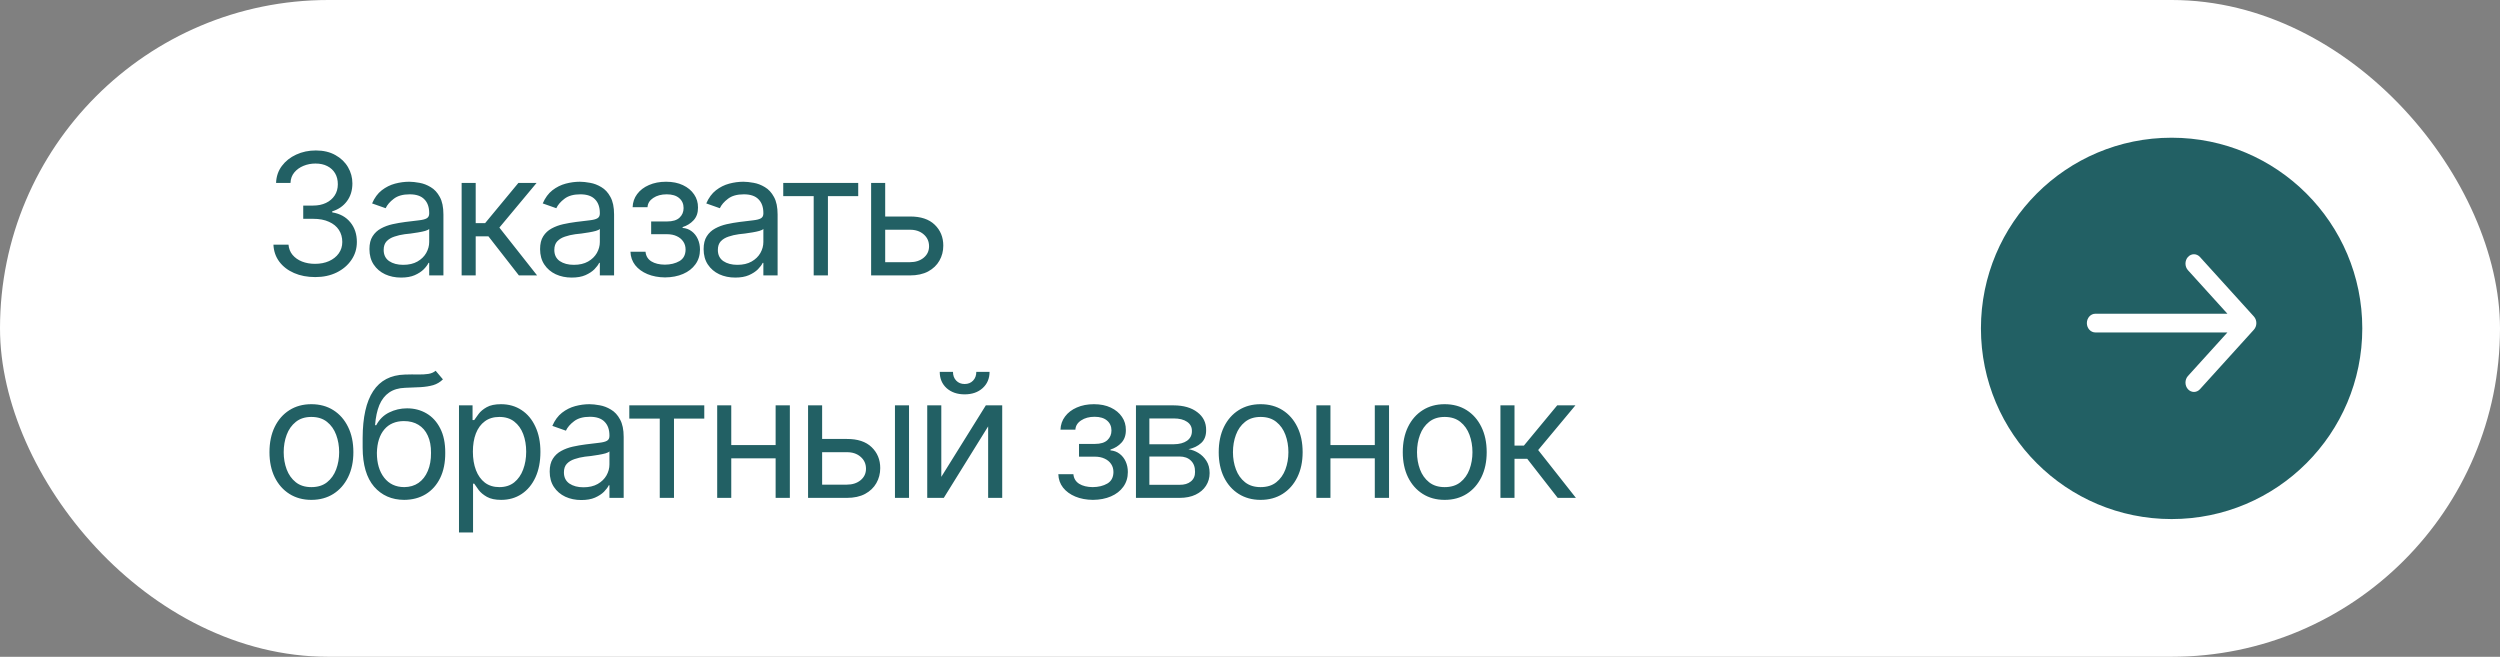 <?xml version="1.0" encoding="UTF-8"?> <svg xmlns="http://www.w3.org/2000/svg" width="236" height="62" viewBox="0 0 236 62" fill="none"><rect x="0" y="0" width="236" height="62" fill="#808080" stroke="none"/> <rect width="236" height="62" rx="31" fill="white"></rect> <path d="M29.766 26.156C29.01 26.156 28.341 26.029 27.758 25.773C27.174 25.518 26.711 25.162 26.367 24.703C26.023 24.24 25.838 23.703 25.812 23.094H27.234C27.266 23.469 27.393 23.792 27.617 24.062C27.846 24.333 28.143 24.542 28.508 24.688C28.878 24.833 29.287 24.906 29.734 24.906C30.234 24.906 30.677 24.82 31.062 24.648C31.453 24.471 31.758 24.229 31.977 23.922C32.2 23.609 32.312 23.25 32.312 22.844C32.312 22.412 32.206 22.031 31.992 21.703C31.779 21.375 31.466 21.12 31.055 20.938C30.648 20.75 30.151 20.656 29.562 20.656H28.625V19.406H29.562C30.021 19.406 30.424 19.323 30.773 19.156C31.122 18.99 31.396 18.755 31.594 18.453C31.792 18.151 31.891 17.797 31.891 17.391C31.891 16.995 31.805 16.651 31.633 16.359C31.461 16.068 31.216 15.841 30.898 15.68C30.586 15.518 30.213 15.438 29.781 15.438C29.38 15.438 29.003 15.51 28.648 15.656C28.294 15.802 28.005 16.01 27.781 16.281C27.557 16.552 27.438 16.88 27.422 17.266H26.062C26.083 16.656 26.266 16.122 26.609 15.664C26.953 15.206 27.404 14.849 27.961 14.594C28.523 14.333 29.141 14.203 29.812 14.203C30.531 14.203 31.148 14.349 31.664 14.641C32.18 14.927 32.575 15.307 32.852 15.781C33.128 16.255 33.266 16.766 33.266 17.312C33.266 17.974 33.094 18.534 32.75 18.992C32.411 19.451 31.948 19.771 31.359 19.953V20.047C32.089 20.167 32.659 20.479 33.07 20.984C33.482 21.484 33.688 22.104 33.688 22.844C33.688 23.474 33.516 24.039 33.172 24.539C32.833 25.039 32.367 25.435 31.773 25.727C31.185 26.013 30.516 26.156 29.766 26.156ZM37.859 26.203C37.307 26.203 36.805 26.099 36.352 25.891C35.898 25.677 35.539 25.37 35.273 24.969C35.008 24.568 34.875 24.083 34.875 23.516C34.875 23.016 34.974 22.612 35.172 22.305C35.37 21.992 35.633 21.747 35.961 21.57C36.294 21.388 36.659 21.253 37.055 21.164C37.456 21.076 37.859 21.005 38.266 20.953C38.797 20.885 39.227 20.833 39.555 20.797C39.888 20.76 40.13 20.698 40.281 20.609C40.438 20.521 40.516 20.37 40.516 20.156V20.109C40.516 19.552 40.362 19.12 40.055 18.812C39.753 18.5 39.292 18.344 38.672 18.344C38.036 18.344 37.536 18.484 37.172 18.766C36.807 19.042 36.552 19.338 36.406 19.656L35.125 19.203C35.354 18.672 35.659 18.258 36.039 17.961C36.425 17.664 36.841 17.456 37.289 17.336C37.742 17.216 38.188 17.156 38.625 17.156C38.906 17.156 39.229 17.19 39.594 17.258C39.958 17.32 40.312 17.456 40.656 17.664C41.005 17.867 41.292 18.177 41.516 18.594C41.745 19.005 41.859 19.557 41.859 20.25V26H40.516V24.812H40.453C40.365 25 40.214 25.203 40 25.422C39.786 25.635 39.503 25.82 39.148 25.977C38.8 26.128 38.37 26.203 37.859 26.203ZM38.062 25C38.594 25 39.042 24.896 39.406 24.688C39.771 24.479 40.047 24.211 40.234 23.883C40.422 23.549 40.516 23.203 40.516 22.844V21.609C40.458 21.677 40.333 21.74 40.141 21.797C39.953 21.849 39.734 21.896 39.484 21.938C39.24 21.979 39 22.016 38.766 22.047C38.531 22.073 38.344 22.094 38.203 22.109C37.854 22.156 37.529 22.232 37.227 22.336C36.925 22.435 36.68 22.583 36.492 22.781C36.31 22.979 36.219 23.25 36.219 23.594C36.219 24.057 36.391 24.409 36.734 24.648C37.083 24.883 37.526 25 38.062 25ZM43.578 26V17.266H44.906V21.062H45.797L48.938 17.266H50.656L47.141 21.484L50.703 26H48.984L46.109 22.312H44.906V26H43.578ZM53.969 26.203C53.417 26.203 52.914 26.099 52.461 25.891C52.008 25.677 51.648 25.37 51.383 24.969C51.117 24.568 50.984 24.083 50.984 23.516C50.984 23.016 51.083 22.612 51.281 22.305C51.479 21.992 51.742 21.747 52.07 21.57C52.404 21.388 52.768 21.253 53.164 21.164C53.565 21.076 53.969 21.005 54.375 20.953C54.906 20.885 55.336 20.833 55.664 20.797C55.997 20.76 56.24 20.698 56.391 20.609C56.547 20.521 56.625 20.37 56.625 20.156V20.109C56.625 19.552 56.471 19.12 56.164 18.812C55.862 18.5 55.401 18.344 54.781 18.344C54.146 18.344 53.646 18.484 53.281 18.766C52.917 19.042 52.661 19.338 52.516 19.656L51.234 19.203C51.464 18.672 51.768 18.258 52.148 17.961C52.534 17.664 52.95 17.456 53.398 17.336C53.852 17.216 54.297 17.156 54.734 17.156C55.016 17.156 55.339 17.19 55.703 17.258C56.068 17.32 56.422 17.456 56.766 17.664C57.115 17.867 57.401 18.177 57.625 18.594C57.854 19.005 57.969 19.557 57.969 20.25V26H56.625V24.812H56.562C56.474 25 56.323 25.203 56.109 25.422C55.896 25.635 55.612 25.82 55.258 25.977C54.909 26.128 54.479 26.203 53.969 26.203ZM54.172 25C54.703 25 55.151 24.896 55.516 24.688C55.88 24.479 56.156 24.211 56.344 23.883C56.531 23.549 56.625 23.203 56.625 22.844V21.609C56.568 21.677 56.443 21.74 56.25 21.797C56.062 21.849 55.844 21.896 55.594 21.938C55.349 21.979 55.109 22.016 54.875 22.047C54.641 22.073 54.453 22.094 54.312 22.109C53.964 22.156 53.638 22.232 53.336 22.336C53.034 22.435 52.789 22.583 52.602 22.781C52.419 22.979 52.328 23.25 52.328 23.594C52.328 24.057 52.5 24.409 52.844 24.648C53.193 24.883 53.635 25 54.172 25ZM59.516 23.766H60.938C60.974 24.162 61.156 24.463 61.484 24.672C61.812 24.875 62.24 24.979 62.766 24.984C63.302 24.979 63.76 24.867 64.141 24.648C64.521 24.424 64.713 24.062 64.719 23.562C64.719 23.271 64.646 23.018 64.5 22.805C64.354 22.586 64.151 22.417 63.891 22.297C63.63 22.172 63.323 22.109 62.969 22.109H61.469V20.906H62.969C63.5 20.906 63.893 20.787 64.148 20.547C64.404 20.307 64.531 20.005 64.531 19.641C64.531 19.25 64.393 18.938 64.117 18.703C63.841 18.463 63.448 18.344 62.938 18.344C62.432 18.344 62.008 18.458 61.664 18.688C61.325 18.912 61.146 19.203 61.125 19.562H59.719C59.734 19.094 59.878 18.68 60.148 18.32C60.419 17.956 60.789 17.672 61.258 17.469C61.732 17.26 62.271 17.156 62.875 17.156C63.49 17.156 64.021 17.263 64.469 17.477C64.922 17.69 65.273 17.982 65.523 18.352C65.773 18.716 65.896 19.13 65.891 19.594C65.896 20.083 65.758 20.482 65.477 20.789C65.201 21.091 64.854 21.307 64.438 21.438V21.516C64.766 21.542 65.052 21.648 65.297 21.836C65.547 22.023 65.74 22.268 65.875 22.57C66.01 22.867 66.078 23.198 66.078 23.562C66.078 24.094 65.935 24.557 65.648 24.953C65.367 25.344 64.979 25.646 64.484 25.859C63.99 26.073 63.422 26.182 62.781 26.188C62.161 26.182 61.607 26.078 61.117 25.875C60.633 25.672 60.247 25.391 59.961 25.031C59.68 24.667 59.531 24.245 59.516 23.766ZM69.406 26.203C68.854 26.203 68.352 26.099 67.898 25.891C67.445 25.677 67.086 25.37 66.82 24.969C66.555 24.568 66.422 24.083 66.422 23.516C66.422 23.016 66.521 22.612 66.719 22.305C66.917 21.992 67.18 21.747 67.508 21.57C67.841 21.388 68.206 21.253 68.602 21.164C69.003 21.076 69.406 21.005 69.812 20.953C70.344 20.885 70.773 20.833 71.102 20.797C71.435 20.76 71.677 20.698 71.828 20.609C71.984 20.521 72.062 20.37 72.062 20.156V20.109C72.062 19.552 71.909 19.12 71.602 18.812C71.299 18.5 70.838 18.344 70.219 18.344C69.583 18.344 69.083 18.484 68.719 18.766C68.354 19.042 68.099 19.338 67.953 19.656L66.672 19.203C66.901 18.672 67.206 18.258 67.586 17.961C67.971 17.664 68.388 17.456 68.836 17.336C69.289 17.216 69.734 17.156 70.172 17.156C70.453 17.156 70.776 17.19 71.141 17.258C71.505 17.32 71.859 17.456 72.203 17.664C72.552 17.867 72.838 18.177 73.062 18.594C73.292 19.005 73.406 19.557 73.406 20.25V26H72.062V24.812H72C71.912 25 71.76 25.203 71.547 25.422C71.333 25.635 71.049 25.82 70.695 25.977C70.346 26.128 69.917 26.203 69.406 26.203ZM69.609 25C70.141 25 70.588 24.896 70.953 24.688C71.318 24.479 71.594 24.211 71.781 23.883C71.969 23.549 72.062 23.203 72.062 22.844V21.609C72.005 21.677 71.88 21.74 71.688 21.797C71.5 21.849 71.281 21.896 71.031 21.938C70.787 21.979 70.547 22.016 70.312 22.047C70.078 22.073 69.891 22.094 69.75 22.109C69.401 22.156 69.076 22.232 68.773 22.336C68.471 22.435 68.227 22.583 68.039 22.781C67.857 22.979 67.766 23.25 67.766 23.594C67.766 24.057 67.938 24.409 68.281 24.648C68.63 24.883 69.073 25 69.609 25ZM73.938 18.516V17.266H81.016V18.516H78.156V26H76.812V18.516H73.938ZM83.391 20.438H85.891C86.912 20.432 87.693 20.69 88.234 21.211C88.776 21.732 89.047 22.391 89.047 23.188C89.047 23.708 88.924 24.182 88.68 24.609C88.44 25.031 88.086 25.37 87.617 25.625C87.148 25.875 86.573 26 85.891 26H82.234V17.266H83.562V24.75H85.891C86.417 24.75 86.849 24.612 87.188 24.336C87.531 24.055 87.703 23.693 87.703 23.25C87.703 22.787 87.531 22.409 87.188 22.117C86.849 21.826 86.417 21.682 85.891 21.688H83.391V20.438ZM29.391 47.188C28.604 47.188 27.914 47 27.32 46.625C26.727 46.25 26.263 45.724 25.93 45.047C25.602 44.37 25.438 43.583 25.438 42.688C25.438 41.776 25.602 40.982 25.93 40.305C26.263 39.622 26.727 39.094 27.32 38.719C27.914 38.344 28.604 38.156 29.391 38.156C30.182 38.156 30.875 38.344 31.469 38.719C32.062 39.094 32.526 39.622 32.859 40.305C33.193 40.982 33.359 41.776 33.359 42.688C33.359 43.583 33.193 44.37 32.859 45.047C32.526 45.724 32.062 46.25 31.469 46.625C30.875 47 30.182 47.188 29.391 47.188ZM29.391 45.984C29.995 45.984 30.49 45.831 30.875 45.523C31.26 45.216 31.547 44.812 31.734 44.312C31.922 43.807 32.016 43.266 32.016 42.688C32.016 42.099 31.922 41.552 31.734 41.047C31.547 40.542 31.26 40.135 30.875 39.828C30.49 39.516 29.995 39.359 29.391 39.359C28.797 39.359 28.307 39.516 27.922 39.828C27.537 40.135 27.25 40.542 27.062 41.047C26.875 41.552 26.781 42.099 26.781 42.688C26.781 43.266 26.875 43.807 27.062 44.312C27.25 44.812 27.537 45.216 27.922 45.523C28.307 45.831 28.797 45.984 29.391 45.984ZM41.125 35L41.812 35.812C41.547 36.073 41.24 36.255 40.891 36.359C40.542 36.458 40.146 36.521 39.703 36.547C39.266 36.568 38.776 36.589 38.234 36.609C37.63 36.63 37.13 36.779 36.734 37.055C36.339 37.325 36.031 37.719 35.812 38.234C35.599 38.75 35.464 39.385 35.406 40.141H35.516C35.807 39.594 36.214 39.193 36.734 38.938C37.26 38.677 37.823 38.547 38.422 38.547C39.104 38.547 39.716 38.706 40.258 39.023C40.805 39.341 41.237 39.812 41.555 40.438C41.878 41.062 42.036 41.833 42.031 42.75C42.036 43.661 41.878 44.45 41.555 45.117C41.232 45.779 40.779 46.289 40.195 46.648C39.612 47.003 38.932 47.182 38.156 47.188C36.979 47.182 36.031 46.766 35.312 45.938C34.599 45.104 34.24 43.88 34.234 42.266V41.344C34.24 39.396 34.57 37.922 35.227 36.922C35.888 35.917 36.885 35.396 38.219 35.359C38.688 35.344 39.104 35.341 39.469 35.352C39.839 35.357 40.159 35.339 40.43 35.297C40.706 35.255 40.938 35.156 41.125 35ZM38.156 45.984C38.682 45.979 39.133 45.846 39.508 45.586C39.888 45.32 40.18 44.945 40.383 44.461C40.591 43.977 40.693 43.406 40.688 42.75C40.693 42.115 40.591 41.573 40.383 41.125C40.18 40.677 39.885 40.336 39.5 40.102C39.12 39.867 38.661 39.75 38.125 39.75C37.734 39.75 37.383 39.818 37.07 39.953C36.763 40.083 36.5 40.279 36.281 40.539C36.062 40.794 35.893 41.107 35.773 41.477C35.654 41.846 35.589 42.271 35.578 42.75C35.578 43.724 35.807 44.505 36.266 45.094C36.724 45.682 37.354 45.979 38.156 45.984ZM43.328 50.266V38.266H44.609V39.656H44.766C44.865 39.505 45.003 39.312 45.18 39.078C45.357 38.839 45.612 38.625 45.945 38.438C46.279 38.25 46.729 38.156 47.297 38.156C48.031 38.156 48.677 38.341 49.234 38.711C49.792 39.075 50.227 39.596 50.539 40.273C50.857 40.945 51.016 41.74 51.016 42.656C51.016 43.578 50.859 44.38 50.547 45.062C50.234 45.74 49.8 46.263 49.242 46.633C48.685 47.003 48.042 47.188 47.312 47.188C46.755 47.188 46.307 47.094 45.969 46.906C45.63 46.714 45.37 46.497 45.188 46.258C45.005 46.013 44.865 45.812 44.766 45.656H44.656V50.266H43.328ZM47.141 45.984C47.698 45.984 48.164 45.836 48.539 45.539C48.914 45.237 49.195 44.833 49.383 44.328C49.575 43.823 49.672 43.26 49.672 42.641C49.672 42.026 49.578 41.471 49.391 40.977C49.203 40.482 48.922 40.089 48.547 39.797C48.177 39.505 47.708 39.359 47.141 39.359C46.594 39.359 46.135 39.497 45.766 39.773C45.396 40.044 45.115 40.427 44.922 40.922C44.734 41.411 44.641 41.984 44.641 42.641C44.641 43.297 44.737 43.878 44.93 44.383C45.122 44.883 45.404 45.276 45.773 45.562C46.148 45.844 46.604 45.984 47.141 45.984ZM54.875 47.203C54.323 47.203 53.82 47.099 53.367 46.891C52.914 46.677 52.555 46.37 52.289 45.969C52.023 45.568 51.891 45.083 51.891 44.516C51.891 44.016 51.99 43.612 52.188 43.305C52.385 42.992 52.648 42.747 52.977 42.57C53.31 42.388 53.675 42.253 54.07 42.164C54.471 42.075 54.875 42.005 55.281 41.953C55.812 41.885 56.242 41.833 56.57 41.797C56.904 41.76 57.146 41.698 57.297 41.609C57.453 41.521 57.531 41.37 57.531 41.156V41.109C57.531 40.552 57.378 40.12 57.07 39.812C56.768 39.5 56.307 39.344 55.688 39.344C55.052 39.344 54.552 39.484 54.188 39.766C53.823 40.042 53.568 40.339 53.422 40.656L52.141 40.203C52.37 39.672 52.675 39.258 53.055 38.961C53.44 38.664 53.857 38.456 54.305 38.336C54.758 38.216 55.203 38.156 55.641 38.156C55.922 38.156 56.245 38.19 56.609 38.258C56.974 38.32 57.328 38.456 57.672 38.664C58.021 38.867 58.307 39.177 58.531 39.594C58.76 40.005 58.875 40.557 58.875 41.25V47H57.531V45.812H57.469C57.38 46 57.229 46.203 57.016 46.422C56.802 46.635 56.518 46.82 56.164 46.977C55.815 47.128 55.385 47.203 54.875 47.203ZM55.078 46C55.609 46 56.057 45.896 56.422 45.688C56.786 45.479 57.062 45.211 57.25 44.883C57.438 44.55 57.531 44.203 57.531 43.844V42.609C57.474 42.677 57.349 42.74 57.156 42.797C56.969 42.849 56.75 42.896 56.5 42.938C56.255 42.979 56.016 43.016 55.781 43.047C55.547 43.073 55.359 43.094 55.219 43.109C54.87 43.156 54.544 43.232 54.242 43.336C53.94 43.435 53.695 43.583 53.508 43.781C53.325 43.979 53.234 44.25 53.234 44.594C53.234 45.057 53.406 45.409 53.75 45.648C54.099 45.883 54.542 46 55.078 46ZM59.406 39.516V38.266H66.484V39.516H63.625V47H62.281V39.516H59.406ZM73.531 42.016V43.266H68.719V42.016H73.531ZM69.031 38.266V47H67.703V38.266H69.031ZM74.562 38.266V47H73.219V38.266H74.562ZM77.438 41.438H79.938C80.958 41.432 81.74 41.69 82.281 42.211C82.823 42.732 83.094 43.391 83.094 44.188C83.094 44.708 82.971 45.182 82.727 45.609C82.487 46.031 82.133 46.37 81.664 46.625C81.195 46.875 80.62 47 79.938 47H76.281V38.266H77.609V45.75H79.938C80.463 45.75 80.896 45.612 81.234 45.336C81.578 45.055 81.75 44.693 81.75 44.25C81.75 43.786 81.578 43.409 81.234 43.117C80.896 42.825 80.463 42.682 79.938 42.688H77.438V41.438ZM84.484 47V38.266H85.812V47H84.484ZM88.859 45.016L93.062 38.266H94.609V47H93.281V40.25L89.094 47H87.531V38.266H88.859V45.016ZM91.062 37.227C90.365 37.227 89.797 37.031 89.359 36.641C88.927 36.245 88.711 35.732 88.711 35.102H89.961C89.961 35.44 90.062 35.716 90.266 35.93C90.469 36.143 90.734 36.25 91.062 36.25C91.391 36.25 91.656 36.143 91.859 35.93C92.062 35.716 92.164 35.44 92.164 35.102H93.414C93.414 35.732 93.195 36.245 92.758 36.641C92.326 37.031 91.76 37.227 91.062 37.227ZM99.906 44.766H101.328C101.365 45.161 101.547 45.464 101.875 45.672C102.203 45.875 102.63 45.979 103.156 45.984C103.693 45.979 104.151 45.867 104.531 45.648C104.911 45.425 105.104 45.062 105.109 44.562C105.109 44.271 105.036 44.018 104.891 43.805C104.745 43.586 104.542 43.417 104.281 43.297C104.021 43.172 103.714 43.109 103.359 43.109H101.859V41.906H103.359C103.891 41.906 104.284 41.786 104.539 41.547C104.794 41.307 104.922 41.005 104.922 40.641C104.922 40.25 104.784 39.938 104.508 39.703C104.232 39.464 103.839 39.344 103.328 39.344C102.823 39.344 102.398 39.458 102.055 39.688C101.716 39.911 101.536 40.203 101.516 40.562H100.109C100.125 40.094 100.268 39.68 100.539 39.32C100.81 38.956 101.18 38.672 101.648 38.469C102.122 38.26 102.661 38.156 103.266 38.156C103.88 38.156 104.411 38.263 104.859 38.477C105.312 38.69 105.664 38.982 105.914 39.352C106.164 39.716 106.286 40.13 106.281 40.594C106.286 41.083 106.148 41.482 105.867 41.789C105.591 42.091 105.245 42.307 104.828 42.438V42.516C105.156 42.542 105.443 42.648 105.688 42.836C105.938 43.023 106.13 43.268 106.266 43.57C106.401 43.867 106.469 44.198 106.469 44.562C106.469 45.094 106.326 45.557 106.039 45.953C105.758 46.344 105.37 46.646 104.875 46.859C104.38 47.073 103.812 47.182 103.172 47.188C102.552 47.182 101.997 47.078 101.508 46.875C101.023 46.672 100.638 46.391 100.352 46.031C100.07 45.667 99.922 45.245 99.906 44.766ZM107.234 47V38.266H110.797C111.734 38.271 112.479 38.487 113.031 38.914C113.589 39.336 113.865 39.896 113.859 40.594C113.865 41.125 113.708 41.534 113.391 41.82C113.078 42.107 112.677 42.302 112.188 42.406C112.505 42.453 112.815 42.568 113.117 42.75C113.424 42.932 113.68 43.182 113.883 43.5C114.086 43.812 114.188 44.198 114.188 44.656C114.188 45.104 114.073 45.505 113.844 45.859C113.615 46.214 113.289 46.492 112.867 46.695C112.445 46.898 111.938 47 111.344 47H107.234ZM108.5 45.766H111.344C111.802 45.771 112.161 45.664 112.422 45.445C112.688 45.227 112.818 44.927 112.812 44.547C112.818 44.094 112.688 43.74 112.422 43.484C112.161 43.224 111.802 43.094 111.344 43.094H108.5V45.766ZM108.5 41.938H110.797C111.333 41.932 111.755 41.82 112.062 41.602C112.37 41.378 112.521 41.073 112.516 40.688C112.521 40.318 112.37 40.029 112.062 39.82C111.755 39.607 111.333 39.5 110.797 39.5H108.5V41.938ZM119 47.188C118.214 47.188 117.523 47 116.93 46.625C116.336 46.25 115.872 45.724 115.539 45.047C115.211 44.37 115.047 43.583 115.047 42.688C115.047 41.776 115.211 40.982 115.539 40.305C115.872 39.622 116.336 39.094 116.93 38.719C117.523 38.344 118.214 38.156 119 38.156C119.792 38.156 120.484 38.344 121.078 38.719C121.672 39.094 122.135 39.622 122.469 40.305C122.802 40.982 122.969 41.776 122.969 42.688C122.969 43.583 122.802 44.37 122.469 45.047C122.135 45.724 121.672 46.25 121.078 46.625C120.484 47 119.792 47.188 119 47.188ZM119 45.984C119.604 45.984 120.099 45.831 120.484 45.523C120.87 45.216 121.156 44.812 121.344 44.312C121.531 43.807 121.625 43.266 121.625 42.688C121.625 42.099 121.531 41.552 121.344 41.047C121.156 40.542 120.87 40.135 120.484 39.828C120.099 39.516 119.604 39.359 119 39.359C118.406 39.359 117.917 39.516 117.531 39.828C117.146 40.135 116.859 40.542 116.672 41.047C116.484 41.552 116.391 42.099 116.391 42.688C116.391 43.266 116.484 43.807 116.672 44.312C116.859 44.812 117.146 45.216 117.531 45.523C117.917 45.831 118.406 45.984 119 45.984ZM130.094 42.016V43.266H125.281V42.016H130.094ZM125.594 38.266V47H124.266V38.266H125.594ZM131.125 38.266V47H129.781V38.266H131.125ZM136.375 47.188C135.589 47.188 134.898 47 134.305 46.625C133.711 46.25 133.247 45.724 132.914 45.047C132.586 44.37 132.422 43.583 132.422 42.688C132.422 41.776 132.586 40.982 132.914 40.305C133.247 39.622 133.711 39.094 134.305 38.719C134.898 38.344 135.589 38.156 136.375 38.156C137.167 38.156 137.859 38.344 138.453 38.719C139.047 39.094 139.51 39.622 139.844 40.305C140.177 40.982 140.344 41.776 140.344 42.688C140.344 43.583 140.177 44.37 139.844 45.047C139.51 45.724 139.047 46.25 138.453 46.625C137.859 47 137.167 47.188 136.375 47.188ZM136.375 45.984C136.979 45.984 137.474 45.831 137.859 45.523C138.245 45.216 138.531 44.812 138.719 44.312C138.906 43.807 139 43.266 139 42.688C139 42.099 138.906 41.552 138.719 41.047C138.531 40.542 138.245 40.135 137.859 39.828C137.474 39.516 136.979 39.359 136.375 39.359C135.781 39.359 135.292 39.516 134.906 39.828C134.521 40.135 134.234 40.542 134.047 41.047C133.859 41.552 133.766 42.099 133.766 42.688C133.766 43.266 133.859 43.807 134.047 44.312C134.234 44.812 134.521 45.216 134.906 45.523C135.292 45.831 135.781 45.984 136.375 45.984ZM141.641 47V38.266H142.969V42.062H143.859L147 38.266H148.719L145.203 42.484L148.766 47H147.047L144.172 43.312H142.969V47H141.641Z" fill="#226064"></path> <circle cx="205" cy="31" r="18" fill="#226064"></circle> <path fill-rule="evenodd" clip-rule="evenodd" d="M207.675 24.259L212.766 29.876C213.078 30.221 213.078 30.779 212.766 31.124L207.675 36.742C207.362 37.086 206.856 37.086 206.543 36.742C206.231 36.397 206.231 35.838 206.543 35.493L210.269 31.383L197.8 31.383C197.358 31.383 197 30.988 197 30.5C197 30.012 197.358 29.617 197.8 29.617L210.269 29.617L206.543 25.507C206.231 25.162 206.231 24.603 206.543 24.259C206.856 23.914 207.362 23.914 207.675 24.259Z" fill="white"></path> </svg> 